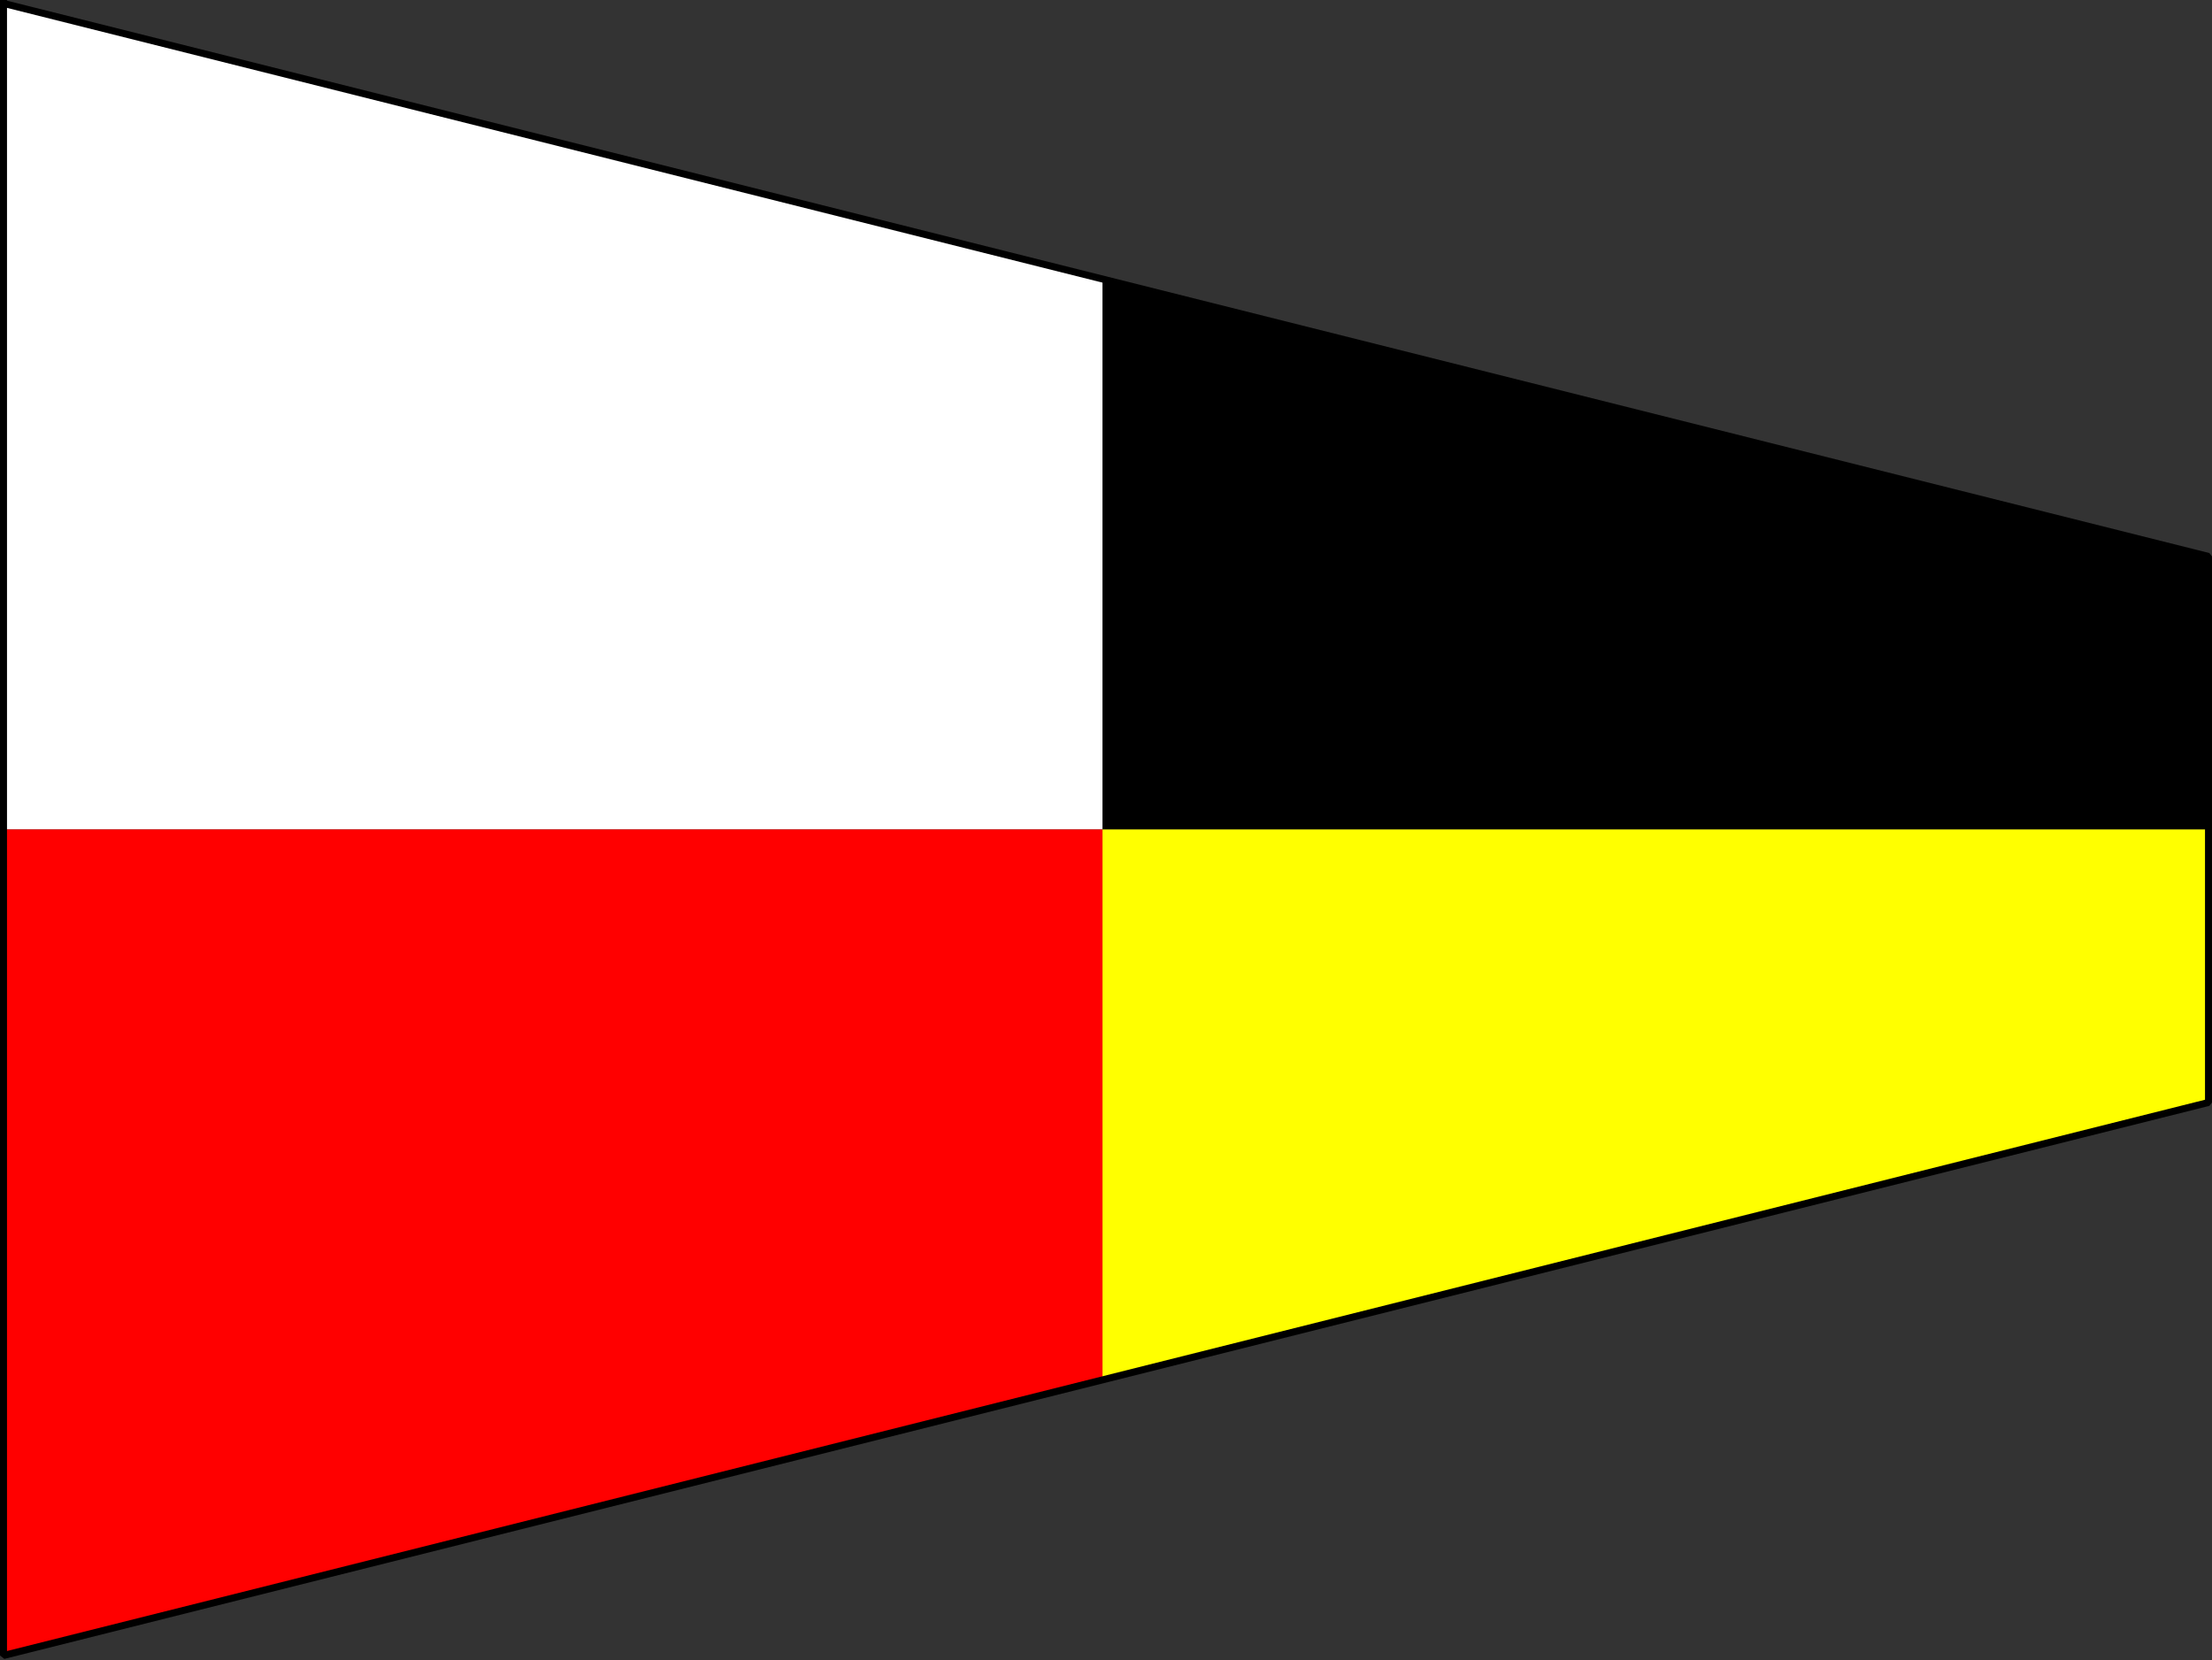 <svg width="316" height="237.126" version="1.2" xmlns="http://www.w3.org/2000/svg"><rect width="100%" height="100%" fill="#333333" stroke="none"/><g fill="none" stroke="#000" fill-rule="evenodd" stroke-linecap="square" stroke-linejoin="bevel" font-family="'Sans Serif'" font-size="12.5" font-weight="400"><path d="m.5.485 157 39v79H.5v-118" fill="#fff" stroke="none"/><path d="M.5 118.485v118l157-39v-79H.5" fill="red" stroke="none"/><path d="M157.5 118.485v-79l158 40v39h-158" fill="#000" stroke="none"/><path d="M315.5 118.485v39l-158 40v-79h158" fill="#ff0" stroke="none"/><path vector-effect="non-scaling-stroke" d="m.5.485 315 79v78l-315 79v-236" stroke-linecap="butt" stroke-linejoin="miter" stroke-miterlimit="2"/></g></svg>
